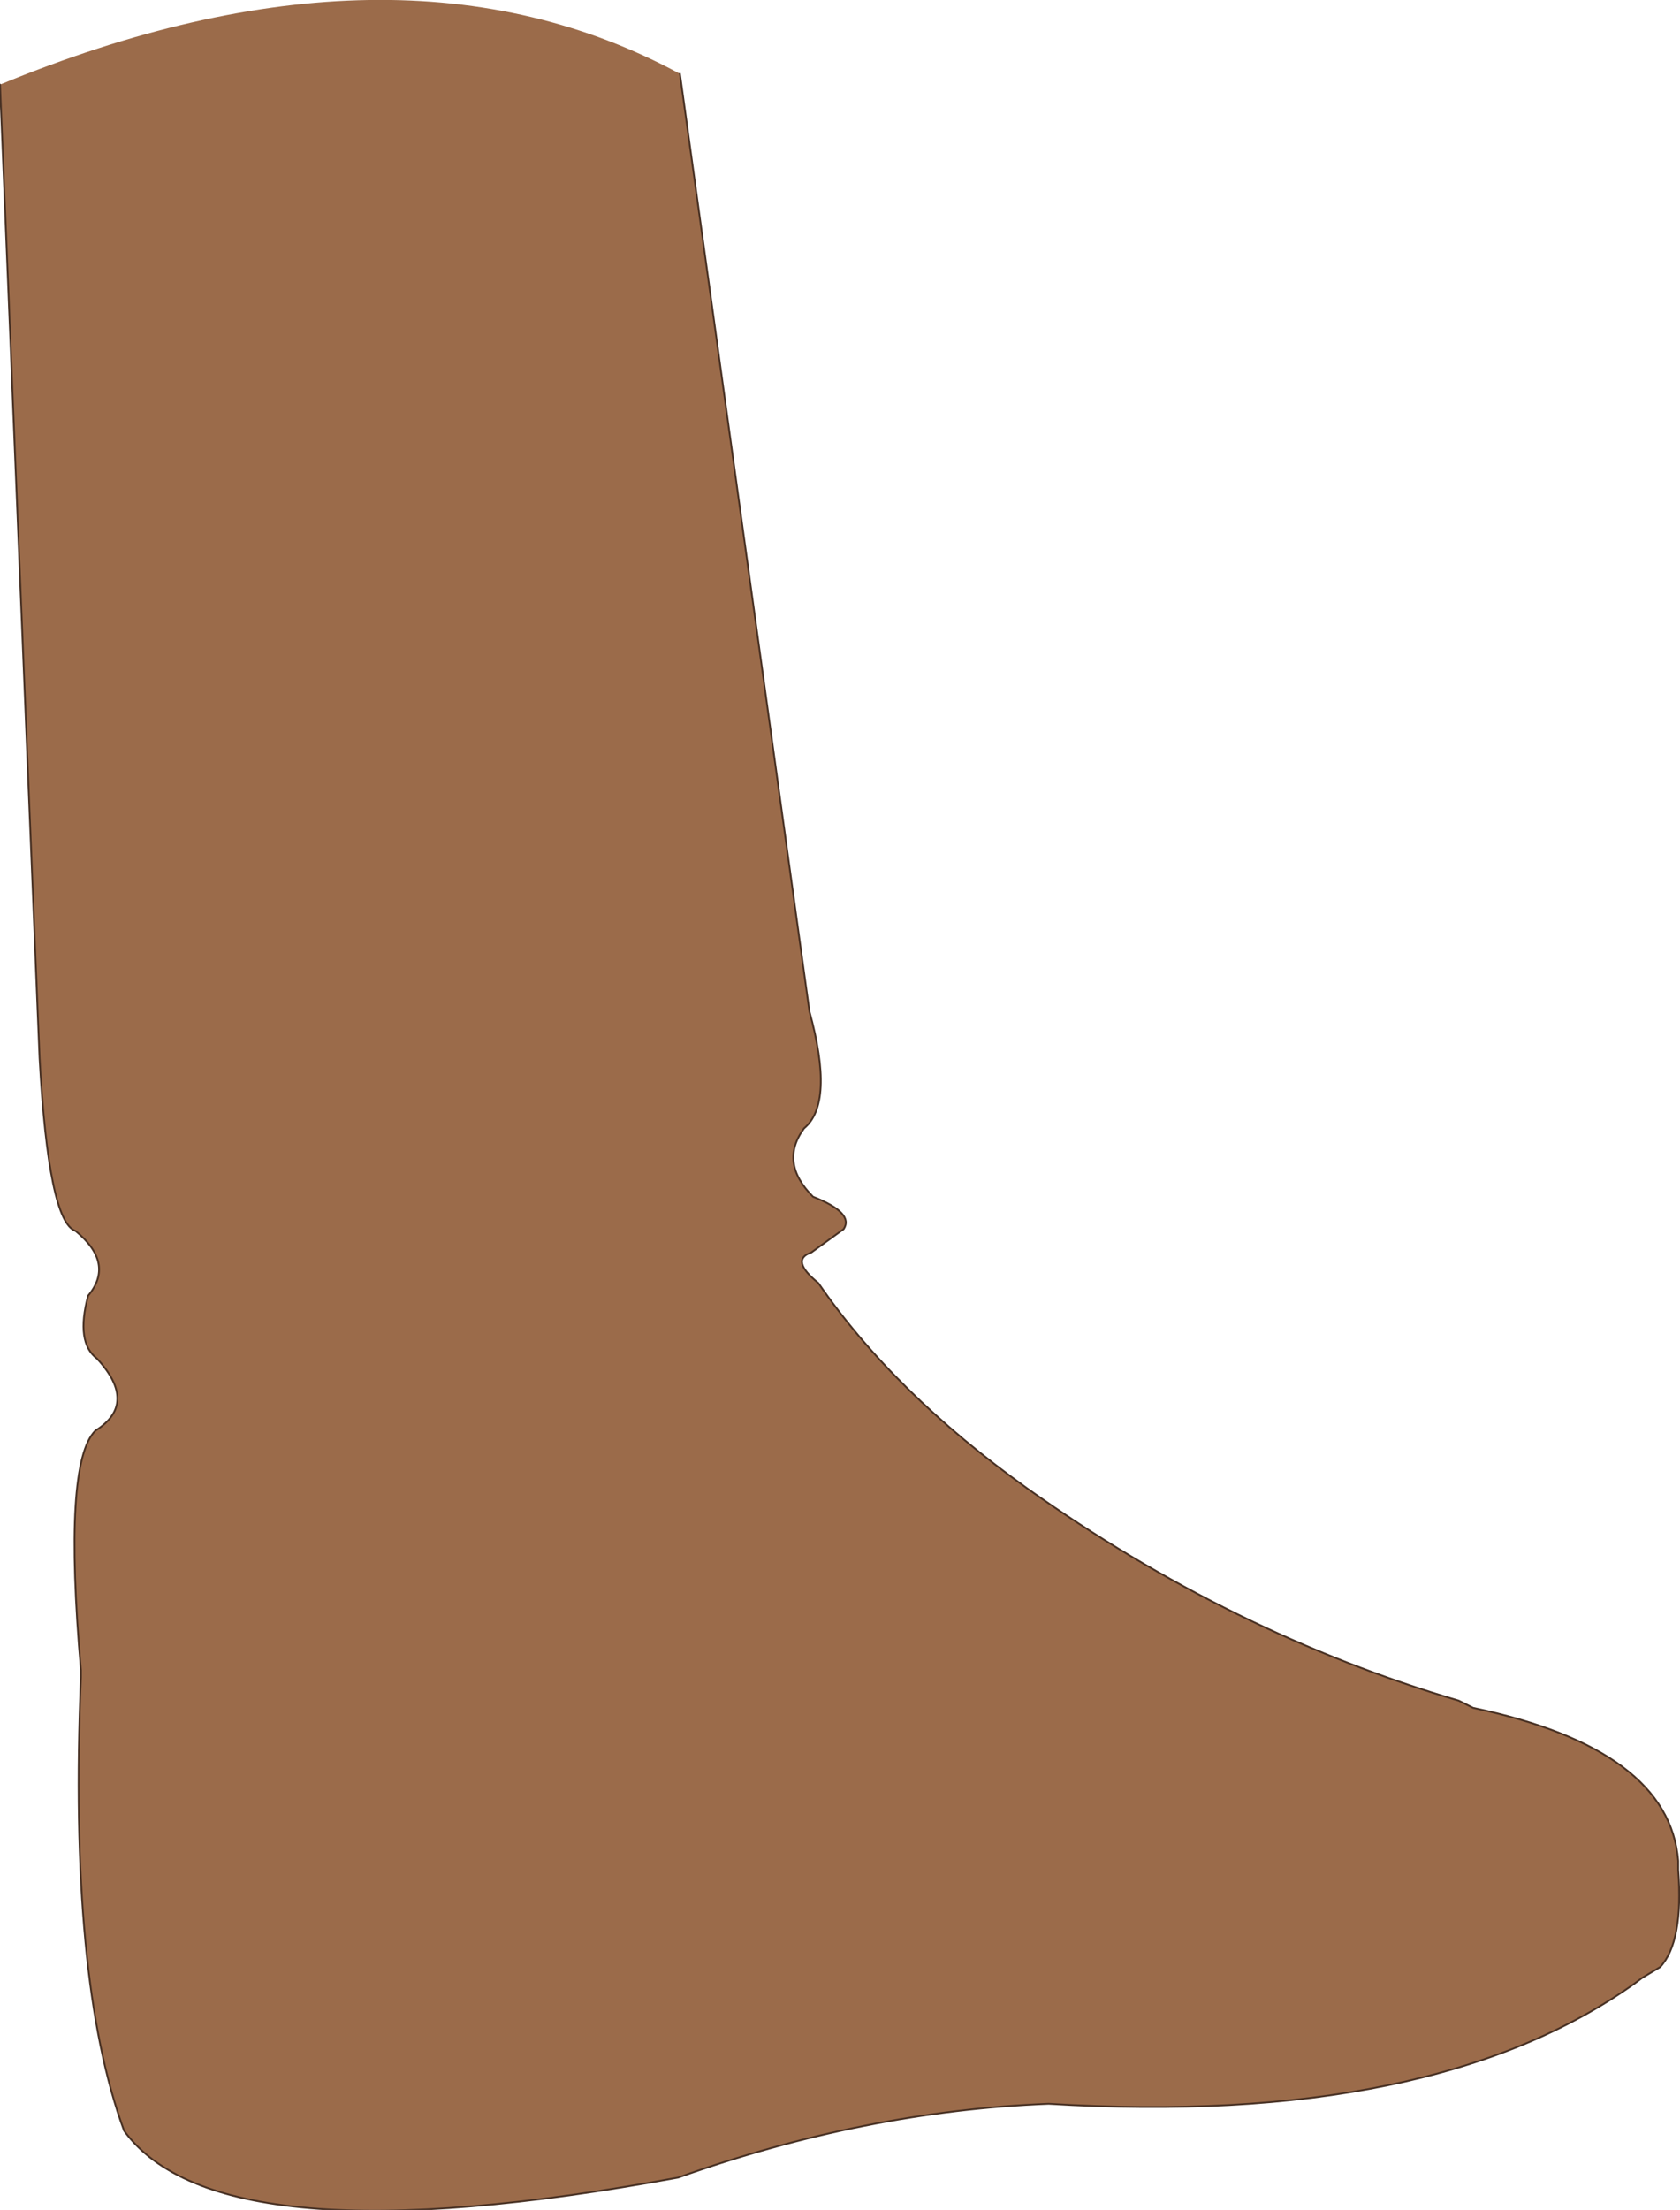 <?xml version="1.0" encoding="UTF-8" standalone="no"?>
<svg xmlns:xlink="http://www.w3.org/1999/xlink" height="61.4px" width="46.7px" xmlns="http://www.w3.org/2000/svg">
  <g transform="matrix(1.0, 0.0, 0.0, 1.0, 23.45, 32.9)">
    <path d="M-4.55 -30.85 L-0.95 -4.8 Q-0.25 -2.25 -1.1 -1.55 -1.8 -0.6 -0.85 0.35 0.3 0.8 0.0 1.25 L-0.9 1.9 Q-1.5 2.1 -0.7 2.75 1.4 5.8 5.1 8.45 10.8 12.5 17.1 14.35 L17.5 14.55 Q22.95 15.7 23.2 18.8 L23.2 19.05 Q23.35 21.05 22.7 21.75 L22.2 22.05 22.0 22.2 Q16.4 26.2 5.7 25.55 0.6 25.75 -4.6 27.6 -17.35 29.95 -20.0 26.3 -21.55 22.1 -21.2 13.7 L-21.2 13.5 Q-21.7 7.75 -20.8 6.85 -19.6 6.1 -20.75 4.85 -21.35 4.4 -21.0 3.1 -20.25 2.2 -21.35 1.3 -22.1 1.05 -22.35 -3.5 L-23.45 -30.55 Q-12.4 -35.1 -4.55 -30.85" fill="#9b6b4a" fill-rule="evenodd" stroke="none"/>
    <path d="M-4.55 -30.85 L-0.95 -4.8 Q-0.25 -2.25 -1.1 -1.55 -1.8 -0.6 -0.85 0.35 0.3 0.8 0.0 1.25 L-0.9 1.9 Q-1.5 2.1 -0.7 2.75 1.4 5.8 5.1 8.45 10.8 12.5 17.1 14.35 L17.5 14.55 Q22.95 15.7 23.2 18.8 L23.2 19.05 Q23.35 21.05 22.7 21.75 L22.2 22.05 22.0 22.2 Q16.4 26.2 5.7 25.55 0.6 25.75 -4.6 27.6 -17.35 29.95 -20.0 26.3 -21.55 22.1 -21.2 13.7 L-21.2 13.5 Q-21.7 7.75 -20.8 6.85 -19.6 6.1 -20.75 4.85 -21.35 4.4 -21.0 3.1 -20.25 2.2 -21.35 1.3 -22.1 1.05 -22.35 -3.5 L-23.45 -30.55" fill="none" stroke="#473023" stroke-linecap="round" stroke-linejoin="round" stroke-width="0.05"/>
  </g>
</svg>
